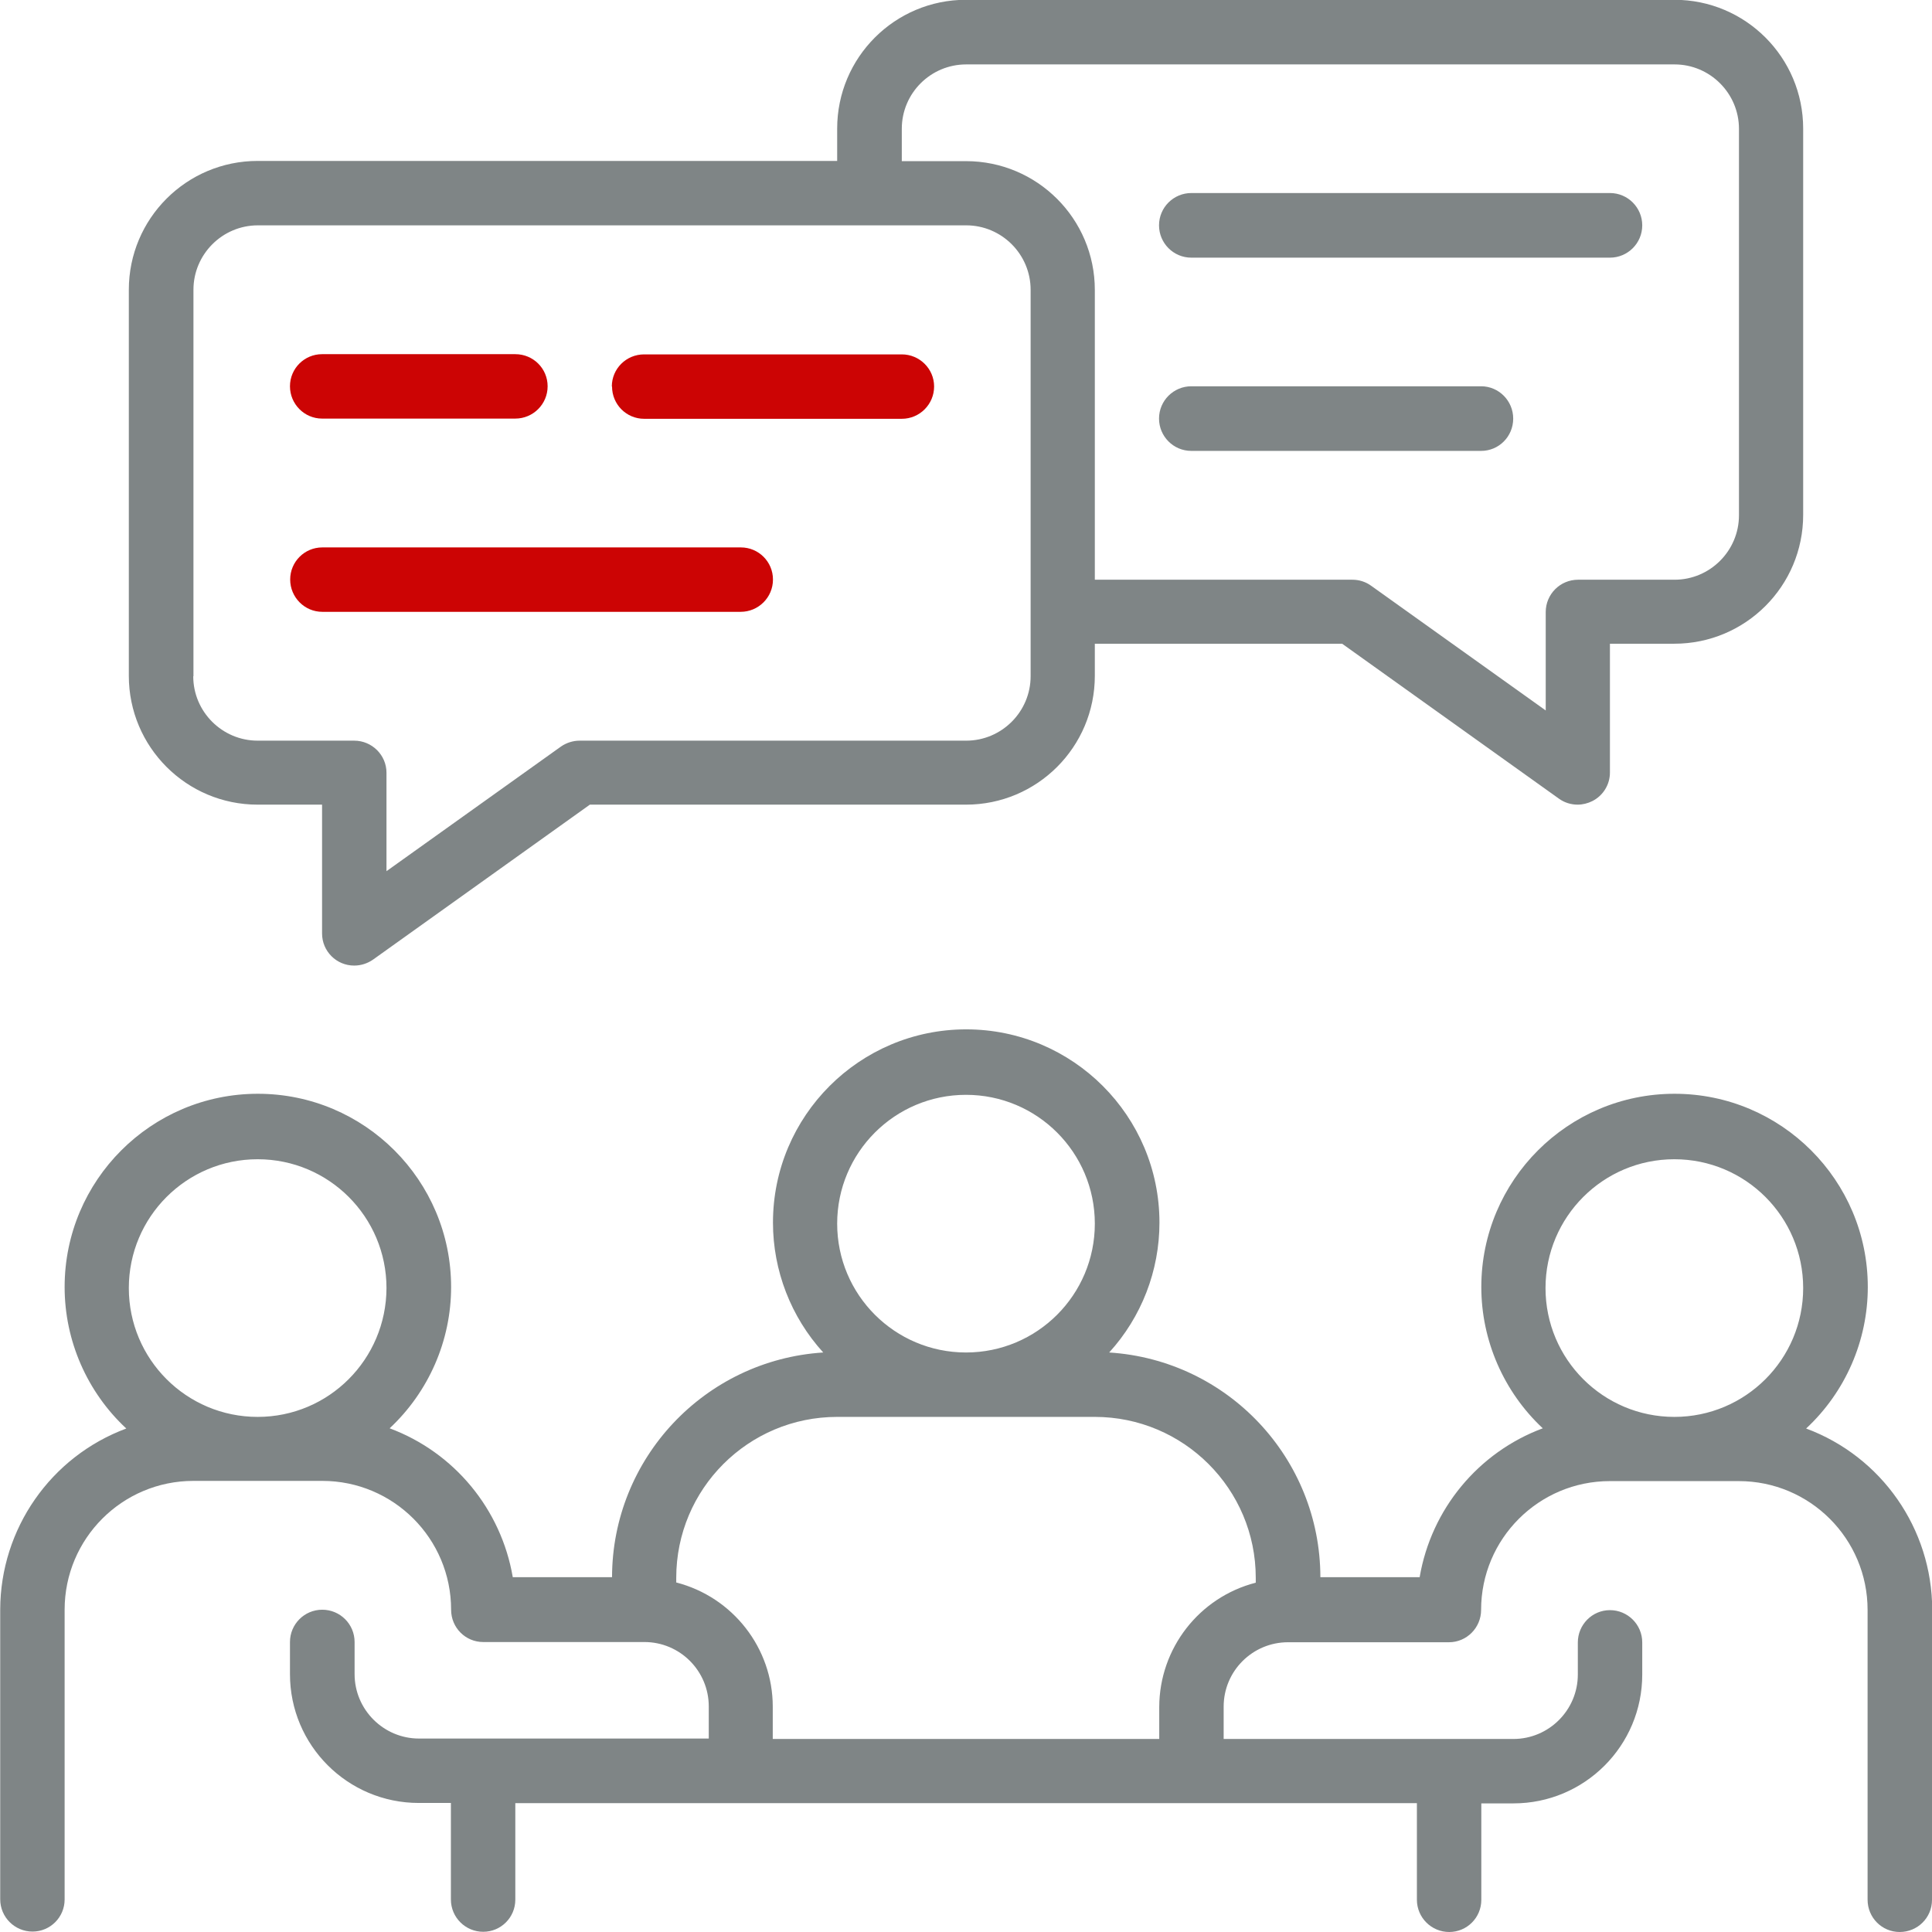 <?xml version="1.0" encoding="UTF-8"?>
<!DOCTYPE svg PUBLIC "-//W3C//DTD SVG 1.1//EN" "http://www.w3.org/Graphics/SVG/1.1/DTD/svg11.dtd">
<!-- Creator: CorelDRAW -->
<svg xmlns="http://www.w3.org/2000/svg" xml:space="preserve" width="6.147mm" height="6.147mm" version="1.1" style="shape-rendering:geometricPrecision; text-rendering:geometricPrecision; image-rendering:optimizeQuality; fill-rule:evenodd; clip-rule:evenodd"
viewBox="0 0 91.48 91.48"
 xmlns:xlink="http://www.w3.org/1999/xlink"
 xmlns:xodm="http://www.corel.com/coreldraw/odm/2003">
 <defs>
  <style type="text/css">
   <![CDATA[
    .fil0 {fill:#7F8586;fill-rule:nonzero}
    .fil1 {fill:#CC0404;fill-rule:nonzero}
   ]]>
  </style>
 </defs>
 <g id="Layer_x0020_1">
  <g id="_2089034969760">
   <path class="fil0" d="M56.41 12.2l19.82 0c0.84,0 1.53,-0.68 1.53,-1.53 0,-0.84 -0.68,-1.53 -1.53,-1.53l-19.82 0c-0.84,0 -1.53,0.68 -1.53,1.53 0,0.84 0.68,1.53 1.53,1.53zm0 9.15l13.72 0c0.84,0 1.52,-0.68 1.52,-1.53 0,-0.84 -0.68,-1.53 -1.52,-1.53l-13.72 0c-0.84,0 -1.53,0.68 -1.53,1.53 0,0.84 0.68,1.53 1.53,1.53zm35.07 54.89l0 13.72c0,0.84 -0.68,1.52 -1.53,1.52 -0.84,0 -1.52,-0.68 -1.52,-1.53l0 -13.72c-0,-3.37 -2.73,-6.1 -6.1,-6.1l-6.1 0c-3.37,0 -6.1,2.73 -6.1,6.1 0,0.84 -0.68,1.53 -1.52,1.53l-7.62 0c-1.68,0 -3.05,1.36 -3.05,3.05l0 1.53 13.72 0c1.68,-0 3.05,-1.37 3.05,-3.05l0 -1.52c0,-0.84 0.68,-1.53 1.52,-1.53 0.84,0 1.53,0.68 1.53,1.53l0 1.52c-0,3.37 -2.73,6.1 -6.1,6.1l-1.52 0 0 4.57c0,0.84 -0.68,1.52 -1.52,1.52 -0.84,0 -1.53,-0.68 -1.53,-1.53l0 -4.57 -42.69 0 0 4.57c0,0.84 -0.68,1.52 -1.52,1.52 -0.84,0 -1.53,-0.68 -1.53,-1.53l0 -4.57 -1.52 0c-3.37,-0 -6.1,-2.73 -6.1,-6.1l-0 -1.52c0,-0.84 0.68,-1.53 1.53,-1.53 0.84,0 1.53,0.68 1.53,1.53l0 1.52c0,1.68 1.37,3.05 3.05,3.05l13.72 0 0 -1.52c-0,-1.68 -1.36,-3.05 -3.05,-3.05l-7.63 0c-0.84,0 -1.52,-0.68 -1.52,-1.53 -0,-3.37 -2.73,-6.1 -6.1,-6.1l-6.1 0c-3.37,0 -6.1,2.73 -6.1,6.1l0 13.72c0,0.84 -0.68,1.52 -1.52,1.52 -0.84,0 -1.53,-0.68 -1.53,-1.53l0 -13.72c0.01,-3.82 2.39,-7.24 5.97,-8.57 -1.86,-1.73 -2.92,-4.16 -2.92,-6.7 0,-5.05 4.1,-9.15 9.15,-9.15 5.05,0 9.15,4.1 9.15,9.15 0,2.54 -1.06,4.96 -2.91,6.69 3.06,1.14 5.28,3.83 5.83,7.05l4.7 0c0.01,-5.63 4.39,-10.28 10,-10.64 -1.53,-1.68 -2.38,-3.88 -2.38,-6.15 0,-5.05 4.1,-9.15 9.15,-9.15 5.05,0 9.15,4.1 9.15,9.15 0,2.28 -0.85,4.47 -2.38,6.15 5.62,0.36 9.99,5.01 10,10.64l4.7 0c0.55,-3.22 2.77,-5.91 5.83,-7.05 -1.85,-1.73 -2.91,-4.16 -2.91,-6.69 0,-5.05 4.1,-9.15 9.15,-9.15 5.05,0 9.15,4.1 9.15,9.15 0,2.54 -1.06,4.97 -2.92,6.7 3.58,1.33 5.96,4.75 5.97,8.57l0 0zm-73.18 -15.25c0,-3.37 -2.73,-6.1 -6.1,-6.1 -3.37,0 -6.1,2.73 -6.1,6.1 0,3.37 2.73,6.1 6.1,6.1 3.37,-0 6.09,-2.73 6.1,-6.1l0 0zm21.34 -3.05c0,3.37 2.73,6.1 6.1,6.1 3.37,0 6.1,-2.73 6.1,-6.1 0,-3.37 -2.73,-6.1 -6.1,-6.1 -3.37,0 -6.1,2.73 -6.1,6.1l0 0zm19.82 16.77c-0,-4.21 -3.42,-7.62 -7.62,-7.62l-12.2 0c-4.21,0 -7.62,3.41 -7.62,7.62l0 0.22c2.68,0.69 4.57,3.11 4.57,5.88l0 1.53 18.3 0 0 -1.52c0.01,-2.77 1.89,-5.19 4.57,-5.88l0 -0.22zm25.92 -13.72c0,-3.37 -2.73,-6.1 -6.1,-6.1 -3.37,0 -6.1,2.73 -6.1,6.1 0,3.37 2.73,6.1 6.1,6.1 3.37,-0 6.1,-2.73 6.1,-6.1l0 0zm-79.28 -28.97l0 -18.3c0,-3.37 2.73,-6.1 6.1,-6.1l27.44 0 0 -1.53c0,-3.37 2.73,-6.1 6.1,-6.1l33.54 0c3.37,0 6.1,2.73 6.1,6.1l0 18.29c-0,3.37 -2.73,6.1 -6.1,6.1l-3.05 0 0 6.1c0,0 0,0 0,0 0,0.57 -0.32,1.09 -0.83,1.35 -0.22,0.11 -0.46,0.17 -0.7,0.17 -0,0 -0,0 -0,0 -0.32,0 -0.63,-0.1 -0.88,-0.28l-10.27 -7.34 -11.71 0 0 1.52c-0,3.37 -2.73,6.1 -6.1,6.1l-17.81 0 -10.27 7.34c-0.26,0.18 -0.57,0.28 -0.89,0.28 -0.84,0 -1.52,-0.68 -1.52,-1.52 0,-0 0,-0 0,-0l0 -6.1 -3.05 0c-3.37,-0 -6.1,-2.73 -6.1,-6.1l0 0zm36.59 -24.39l3.05 0c3.37,0 6.1,2.73 6.1,6.1l0 13.72 12.2 -0c0.32,0 0.63,0.1 0.89,0.29l8.26 5.9 0 -4.66c0,-0.84 0.68,-1.53 1.53,-1.53l4.57 0c1.68,-0 3.05,-1.37 3.05,-3.05l0 -18.3c-0,-1.68 -1.37,-3.05 -3.05,-3.05l-33.54 0c-1.68,0 -3.05,1.36 -3.05,3.05l0 1.53zm-33.54 24.39c0,1.68 1.37,3.05 3.05,3.05l4.57 0c0.84,0 1.53,0.68 1.53,1.52l0 4.66 8.26 -5.9c0.26,-0.18 0.57,-0.28 0.89,-0.28l18.3 0c1.68,-0 3.05,-1.37 3.05,-3.05l0 -18.3c-0,-1.68 -1.37,-3.05 -3.05,-3.05l-33.54 0c-1.68,0 -3.05,1.37 -3.05,3.05l0 18.3z"/>
   <path class="fil1" d="M15.25 28.97l19.82 0c0.84,0 1.53,-0.68 1.53,-1.53 0,-0.84 -0.68,-1.52 -1.52,-1.52l-19.82 0c-0.84,0 -1.52,0.68 -1.52,1.52 0,0.84 0.68,1.53 1.52,1.53l0 0z"/>
   <path class="fil1" d="M15.25 19.82l9.15 0c0.84,0 1.53,-0.68 1.53,-1.53 0,-0.84 -0.68,-1.52 -1.53,-1.52l-9.15 0c-0.84,0 -1.52,0.68 -1.52,1.52 0,0.84 0.68,1.53 1.52,1.53l0 0z"/>
   <path class="fil1" d="M28.97 18.3c0,-0.84 0.68,-1.52 1.53,-1.52l12.2 0c0.84,0 1.53,0.68 1.53,1.52 0,0.84 -0.68,1.53 -1.53,1.53l-12.2 0c-0.84,0 -1.52,-0.68 -1.52,-1.53l0 0z"/>
  </g>
 </g>
</svg>
